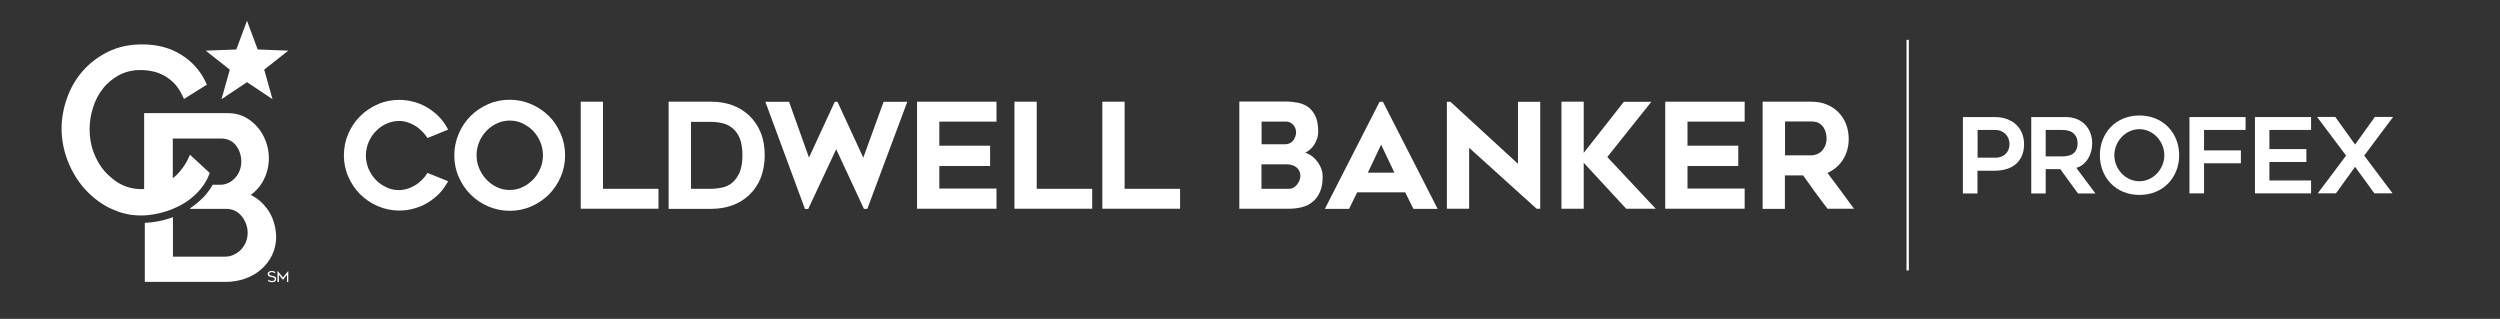 <?xml version="1.0" encoding="utf-8"?>
<!-- Generator: Adobe Illustrator 28.1.0, SVG Export Plug-In . SVG Version: 6.00 Build 0)  -->
<svg version="1.1" id="katman_1" xmlns="http://www.w3.org/2000/svg" xmlns:xlink="http://www.w3.org/1999/xlink" x="0px" y="0px"
	 viewBox="0 0 1920 244.9" style="enable-background:new 0 0 1920 244.9;" xml:space="preserve">
<rect x="0" y="0" width="1920" height="244.9" fill="#333333" stroke="none"/>
<style type="text/css">
	.st0{fill:#FFFFFF;}
</style>
<g>
	<g>
		<g>
			<path class="st0" d="M205,160.1c-3.3-4.4-7.4-7.9-12.4-10.4c3.6-2.6,6.6-5.8,8.9-9.7c3.3-5.7,5-11.9,5-18.6
				c0-4.1-0.7-8.3-2.2-12.4c-1.5-4.1-3.5-7.8-6.2-11c-2.7-3.3-6-5.9-9.8-8c-3.9-2.1-8.3-3.1-13.1-3.1h-64.5v58.3
				c-6.4,0.3-12.4-0.9-17.7-3.6c-2.8-1.4-5.3-3.2-7.6-5.2c-1.8-1.5-3.5-3.1-5.1-4.9c-3.6-4.2-6.4-9.2-8.5-14.7c-2-5.5-3-11.4-3-17.6
				c0-5.5,0.9-11,2.6-16.5c1.7-5.4,4.2-10.3,7.6-14.6c3.3-4.3,7.5-7.7,12.4-10.4c7.1-3.8,16.1-5,25.8-2.9c3,0.6,5.9,1.7,8.7,3.2
				c2.8,1.5,5.4,3.5,7.8,5.9c2.4,2.4,4.4,5.5,6.2,9.1l1.4,3L158.9,65l-1.1-2.3c-4.1-8.5-10.3-15.5-18.7-20.7
				c-8.4-5.3-18.4-7.9-30-7.9c-9.7,0-18.5,1.9-26.2,5.7c-7.6,3.8-14.2,8.8-19.5,14.9c-5.3,6.1-9.3,13.1-12,20.8
				c-2.7,7.7-4.1,15.5-4.1,23.2c0,8.2,1.5,16.4,4.5,24.3c3,7.9,7.2,15.1,12.6,21.3c5.4,6.2,11.9,11.4,19.2,15.2
				c0.7,0.4,1.4,0.6,2.1,0.9c0.4,0.2,0.9,0.4,1.3,0.6c1.3,0.6,2.7,1.1,4,1.6c0.9,0.3,1.8,0.6,2.8,0.9c1.4,0.4,2.8,0.7,4.2,1
				c1,0.2,1.9,0.3,2.9,0.5c2.4,0.3,4.9,0.5,7.5,0.5c0.9,0,1.8,0,2.7-0.1c4.1-0.2,8.4-0.9,12.7-2c5.2-1.3,10.2-3.3,14.9-5.8
				c1.8-1,3.5-2,5.1-3.1c1.1-0.8,2.2-1.5,3.2-2.4c1.5-1.2,3-2.6,4.4-4c0.9-0.9,1.8-1.9,2.7-3c0.8-1,1.6-2.1,2.4-3.2
				c1.5-2.2,2.8-4.6,3.8-7.1l0.8-2l-1.9-1.7l0,0l-13.3-12.3c0,0-1.4,3.1-2.1,4.6c-0.8,1.4-2.3,4-3.4,5.4c-1.6,2.1-2.9,3.7-4.6,5.4
				c-1,1-2,1.8-3.1,2.7v-30.5h37.5c2.1,0,4.1,0.4,6,1.3c1.9,0.9,3.5,2.1,4.7,3.6c1.3,1.6,2.4,3.5,3.2,5.7c0.8,2.2,1.2,4.6,1.2,7.2
				c0,2.4-0.4,4.7-1.3,6.9c-0.9,2.2-2,4.1-3.5,5.6c-1.4,1.6-3.1,2.8-5.1,3.8c-1.9,0.9-4.1,1.4-6.4,1.4h-5.7c-0.6,1.1-1.3,2.3-2,3.3
				c-1.7,2.5-3.6,4.9-5.8,7c-2.8,2.8-6,5.4-9.3,7.6c-0.5,0.4-0.3,0.6,0,0.6h1.8h25.9c2.3,0,4.4,0.5,6.4,1.4c2,1,3.7,2.3,5.1,4
				c1.5,1.7,2.6,3.7,3.5,6c0.9,2.3,1.3,4.7,1.3,7.1c0,2.4-0.5,4.7-1.3,6.9c-0.9,2.2-2.2,4.1-3.7,5.8c-1.6,1.7-3.5,3-5.6,4
				c-2,1-4.3,1.5-6.7,1.5h-40.1v-30.3c-2.4,0.9-4.9,1.7-7.4,2.3c-4.4,1.1-8.9,1.8-13.9,2c-0.1,0-0.2,0-0.3,0v45.4h61.7
				c5.3,0,10.4-0.8,15-2.4c4.7-1.6,8.9-4,12.4-7c3.6-3,6.5-6.8,8.6-11.1c2.1-4.3,3.2-9.2,3.2-14.4
				C211.8,173.5,209.5,166.2,205,160.1"/>
			<path class="st0" d="M205.7,215.6l0.6-0.7c0.7,0.6,1.6,0.9,2.7,0.9c1.3,0,2-0.7,2-1.5c0-1-1.1-1.3-2.3-1.5
				c-1.1-0.2-3.1-0.4-3.1-2.3c0-1.9,1.7-2.4,3.1-2.4c1.3,0,2.2,0.4,2.9,0.9l-0.6,0.8c-0.8-0.5-1.4-0.8-2.4-0.8
				c-0.8,0-1.9,0.4-1.9,1.4c0,1,1.7,1.3,2.7,1.5c1,0.2,2.7,0.5,2.7,2.4c0,1.7-1.4,2.4-3.1,2.4C207.5,216.8,206.5,216.3,205.7,215.6"
				/>
			<polygon class="st0" points="213.1,216.6 213.1,208.2 213.3,208.2 217.3,213.1 221.3,208.2 221.4,208.2 221.4,216.6 220.4,216.6 
				220.4,211 217.3,214.9 214.2,211 214.2,216.6 			"/>
			<polygon class="st0" points="170.1,76.2 189.7,63.1 209.3,76.2 202.9,53.5 221.4,38.9 197.9,38 189.7,15.9 181.5,38 158,38.9 
				176.5,53.5 			"/>
		</g>
	</g>
	<rect x="1464.2" y="30.6" class="st0" width="1.8" height="177.1"/>
	<g>
		<polygon class="st0" points="463.1,78.1 446,78.1 446,160.3 505.7,160.3 505.7,145 463.1,145 		"/>
		<polygon class="st0" points="663,121.1 643.2,78.2 641.1,78.2 621.3,121 606,78.2 587.8,78.2 618,159.9 618.2,160.5 620.7,160.5 
			642.2,114.6 663.5,160.4 666.1,160.4 696.8,78.2 678.6,78.2 		"/>
		<polygon class="st0" points="704.3,160.3 765.3,160.3 765.3,144.8 721.4,144.8 721.4,127.5 760.4,127.5 760.4,111.9 721.4,111.9 
			721.4,93.4 765.3,93.4 765.3,78.1 704.3,78.1 		"/>
		<polygon class="st0" points="796.2,78.1 779.1,78.1 779.1,160.3 838.8,160.3 838.8,145 796.2,145 		"/>
		<polygon class="st0" points="863.7,78.1 846.6,78.1 846.6,160.3 906.3,160.3 906.3,145 863.7,145 		"/>
		<path class="st0" d="M995.4,101.6c0,1.1-0.2,2.2-0.6,3.3c-0.4,1.1-0.9,2.1-1.6,3c-0.7,0.9-1.6,1.6-2.6,2.1c-1,0.5-2.2,0.8-3.6,0.8
			h-18.1V93.4h19.2c1,0,1.9,0.2,2.8,0.7c0.9,0.5,1.7,1.1,2.3,1.8c0.7,0.7,1.2,1.6,1.6,2.6C995.2,99.5,995.4,100.6,995.4,101.6
			 M998.7,135c0,1.2-0.2,2.4-0.7,3.6c-0.5,1.2-1.1,2.3-2,3.3c-0.8,1-1.8,1.8-2.8,2.3c-1,0.6-2.2,0.8-3.4,0.8h-21v-18.8h19.3
			c3.3,0,5.9,0.9,7.8,2.5C997.8,130.4,998.7,132.5,998.7,135 M1010.3,122.4c-1.6-1.7-3.4-3.2-5.5-4.2c-0.8-0.4-1.6-0.7-2.3-1
			c0.6-0.3,1.2-0.6,1.8-1c1.7-1.1,3.1-2.5,4.3-4.1c1.2-1.6,2.1-3.4,2.8-5.3c0.7-1.9,1-3.8,1-5.5c0-4.7-0.6-8.5-1.9-11.5
			c-1.3-3-3.1-5.4-5.3-7.2c-2.2-1.7-4.9-2.9-7.8-3.6c-2.9-0.6-6.1-1-9.3-1h-36.3v82.3h38.1c3.5,0,6.9-0.4,10-1.2
			c3.2-0.8,5.9-2.2,8.3-4.2c2.4-1.9,4.3-4.5,5.6-7.7c1.4-3.1,2-7,2-11.5c0-2.6-0.5-5.1-1.6-7.4
			C1013.2,126.2,1011.9,124.1,1010.3,122.4"/>
		<path class="st0" d="M1070.9,132.6h-20.4l10.2-21.5L1070.9,132.6z M1059.5,78.2l-42,82.2h18.6l6.2-12.7h36.9l6.3,12.7h18.6
			l-42-82.2H1059.5z"/>
		<polygon class="st0" points="1165.8,125.8 1114.2,78.4 1114,78.2 1111.2,78.2 1111.2,160.3 1128.3,160.3 1128.3,113.5 
			1180.1,160.3 1182.9,160.3 1182.9,78.2 1165.8,78.2 		"/>
		<polygon class="st0" points="1268.2,78.2 1247.1,78.2 1216.3,117.4 1216.3,78.1 1199.2,78.1 1199.2,160.3 1216.3,160.3 
			1216.3,125 1248.9,160.3 1271.6,160.3 1234.4,120.6 		"/>
		<polygon class="st0" points="1278.9,160.3 1339.9,160.3 1339.9,144.8 1296,144.8 1296,127.5 1335,127.5 1335,111.9 1296,111.9 
			1296,93.4 1339.9,93.4 1339.9,78.1 1278.9,78.1 		"/>
		<path class="st0" d="M1398.9,116.2c-1.1,1-2.3,1.8-3.7,2.3c-1.4,0.5-2.8,0.8-4,0.8h-20.3v-26h20.3c2.5,0,4.6,0.5,6,1.4
			c1.5,1,2.7,2.1,3.5,3.5c0.8,1.4,1.4,2.8,1.7,4.3c0.3,1.6,0.4,2.9,0.4,4c0,2.1-0.4,4-1.1,5.6C1400.9,113.8,1400,115.2,1398.9,116.2
			 M1370.8,134.7h14c3,4.3,6,8.5,9,12.6c3.1,4.3,6.3,8.5,9.5,12.7l0.2,0.3h20.4l-1-1.3c-6.4-8.8-12.9-17.6-19.4-26.2
			c4.7-2.1,8.6-5.3,11.6-9.7c3.1-4.7,4.7-10.2,4.7-16.4c0-4.1-0.7-8-2.1-11.5c-1.4-3.5-3.4-6.6-5.9-9.1c-2.5-2.5-5.5-4.5-9-5.9
			c-3.5-1.4-7.4-2.1-11.6-2.1h-37.5v82.3h17.1V134.7z"/>
		<path class="st0" d="M337.1,89.6c-2.6-2.6-5.5-4.9-8.7-6.9c-3.2-1.9-6.6-3.4-10.3-4.4c-3.7-1-7.6-1.6-11.5-1.6
			c-5.8,0-11.4,1.1-16.5,3.4c-5.1,2.2-9.7,5.3-13.5,9.1c-3.8,3.8-6.9,8.4-9.1,13.5c-2.2,5.1-3.4,10.7-3.4,16.5
			c0,5.8,1.1,11.4,3.4,16.5c2.2,5.1,5.3,9.7,9.1,13.5c3.8,3.8,8.4,6.9,13.5,9.1c5.1,2.2,10.7,3.4,16.5,3.4c4,0,7.8-0.5,11.5-1.6
			c3.7-1,7.2-2.5,10.3-4.4c3.2-1.9,6.1-4.2,8.7-6.8c2.6-2.6,4.8-5.7,6.6-8.9l0.5-0.8l-15.9-6.4l-0.4,0.6c-1.1,1.7-2.5,3.4-4,4.9
			c-1.5,1.5-3.2,2.9-5.1,4c-1.8,1.1-3.8,2-5.9,2.7c-2,0.6-4.2,1-6.4,1c-3.5,0-6.9-0.7-9.9-2.2c-3.1-1.5-5.8-3.4-8.1-5.8
			c-2.3-2.4-4.1-5.3-5.5-8.4c-1.3-3.2-2-6.6-2-10.1c0-3.5,0.7-6.9,2-10.1c1.3-3.2,3.2-6.1,5.5-8.5c2.3-2.4,5-4.4,8.1-5.8
			c3.1-1.4,6.4-2.2,9.9-2.2c2.2,0,4.3,0.3,6.4,1c2,0.6,4,1.5,5.9,2.7c1.9,1.1,3.6,2.5,5.1,4c1.5,1.5,2.9,3.1,4,4.8l0.4,0.6l15.9-6.5
			l-0.5-0.8C341.9,95.2,339.7,92.3,337.1,89.6"/>
		<path class="st0" d="M417,119.2c0,3.5-0.7,7-2,10.1c-1.3,3.2-3.2,6.1-5.5,8.5c-2.3,2.4-5,4.4-8.1,5.9c-3.1,1.5-6.4,2.2-9.9,2.2
			c-3.5,0-6.9-0.7-9.9-2.2c-3.1-1.5-5.8-3.4-8.1-5.9c-2.3-2.4-4.1-5.3-5.5-8.5c-1.3-3.2-2-6.6-2-10.1c0-3.5,0.7-6.9,2-10.1
			c1.3-3.2,3.2-6.1,5.5-8.5c2.3-2.4,5-4.4,8.1-5.8c3.1-1.5,6.4-2.2,9.9-2.2c3.5,0,6.9,0.7,9.9,2.2c3.1,1.5,5.8,3.4,8.1,5.8
			c2.3,2.4,4.1,5.3,5.5,8.5C416.3,112.4,417,115.7,417,119.2 M421.5,89.1c-3.8-3.8-8.4-6.9-13.5-9.1c-5.1-2.2-10.7-3.4-16.6-3.4
			c-5.8,0-11.4,1.1-16.5,3.4c-5.1,2.2-9.7,5.3-13.5,9.1c-3.8,3.8-6.9,8.4-9.1,13.6c-2.2,5.2-3.4,10.8-3.4,16.6
			c0,5.9,1.1,11.5,3.4,16.6c2.2,5.1,5.3,9.7,9.1,13.5c3.8,3.8,8.4,6.9,13.5,9.1c5.2,2.2,10.7,3.4,16.5,3.4c5.9,0,11.5-1.1,16.6-3.4
			c5.1-2.2,9.7-5.3,13.5-9.1c3.8-3.8,6.9-8.4,9.1-13.5c2.2-5.1,3.4-10.7,3.4-16.6c0-5.8-1.1-11.4-3.4-16.6
			C428.4,97.5,425.4,92.9,421.5,89.1"/>
		<path class="st0" d="M570.2,119.3c0,5.4-0.8,9.9-2.2,13.2c-1.5,3.3-3.4,5.9-5.6,7.8c-2.3,1.9-4.8,3.1-7.6,3.7
			c-2.9,0.6-5.7,1-8.5,1h-15.6V93.6h15.6c2.7,0,5.5,0.3,8.4,1c2.8,0.6,5.4,1.9,7.7,3.7c2.3,1.8,4.2,4.4,5.7,7.8
			C569.4,109.4,570.2,113.9,570.2,119.3 M575,88.4c-7.5-6.9-17.3-10.3-28.9-10.3h-32.6v82.3h32.6c5.8,0,11.2-0.9,16-2.6
			c4.9-1.7,9.2-4.3,12.9-7.7c4-3.7,7.1-8.2,9.2-13.4c2-5.2,3.1-11.1,3.1-17.5c0-6.4-1-12.3-3.1-17.4C582.1,96.6,579,92.1,575,88.4"
			/>
	</g>
	<g>
		<path class="st0" d="M1531.9,89.9c14.1,0,22.6,8.8,22.6,20.8c0,12.1-7.6,20.4-22.7,20.4h-13.1v17.5h-11.2V89.9H1531.9z
			 M1532.6,121.1c6.7,0,10.7-4.6,10.7-10.4c0-5.9-4.2-10.9-11.1-10.9h-13.4v21.3H1532.6z"/>
		<path class="st0" d="M1571.1,129.9v18.7h-11.1V89.9h26.6c12,0,20.2,8.3,20.2,20.2c0,8.8-4.8,16.8-12.2,18.8l14.7,19.7h-13.4
			l-13.6-18.7H1571.1z M1571.1,120.1h12.8c9.5,0,11.7-5.1,11.7-10.1c0-5.7-3.4-10.2-11.7-10.2h-12.8V120.1z"/>
		<path class="st0" d="M1612.7,119.2c0-16.8,12-30.5,30.4-30.5c18.4,0,30.5,13.7,30.5,30.5c0,16.8-12,30.5-30.5,30.5
			C1624.7,149.7,1612.7,136.1,1612.7,119.2z M1623.8,119.2c0,10.7,8.7,20,19.2,20c10.7,0,19.2-9.4,19.2-20c0-10.6-8.6-20-19.2-20
			C1632.5,99.2,1623.8,108.6,1623.8,119.2z"/>
		<path class="st0" d="M1692.7,99.8v15.7h28.3v9.9h-28.3v23.1h-11.2V89.9h43.1v9.9H1692.7z"/>
		<path class="st0" d="M1742.9,99.8v14.7h28.4v9.9h-28.4v14.2h32v9.9h-43.1V89.9h43.1v9.9H1742.9z"/>
		<path class="st0" d="M1801.8,119.5l-22.3-29.7h14l15.2,21.2l15.2-21.2h14l-22.2,29.7l21.8,29h-14l-14.8-20.4l-14.7,20.4h-14
			L1801.8,119.5z"/>
	</g>
</g>
</svg>
